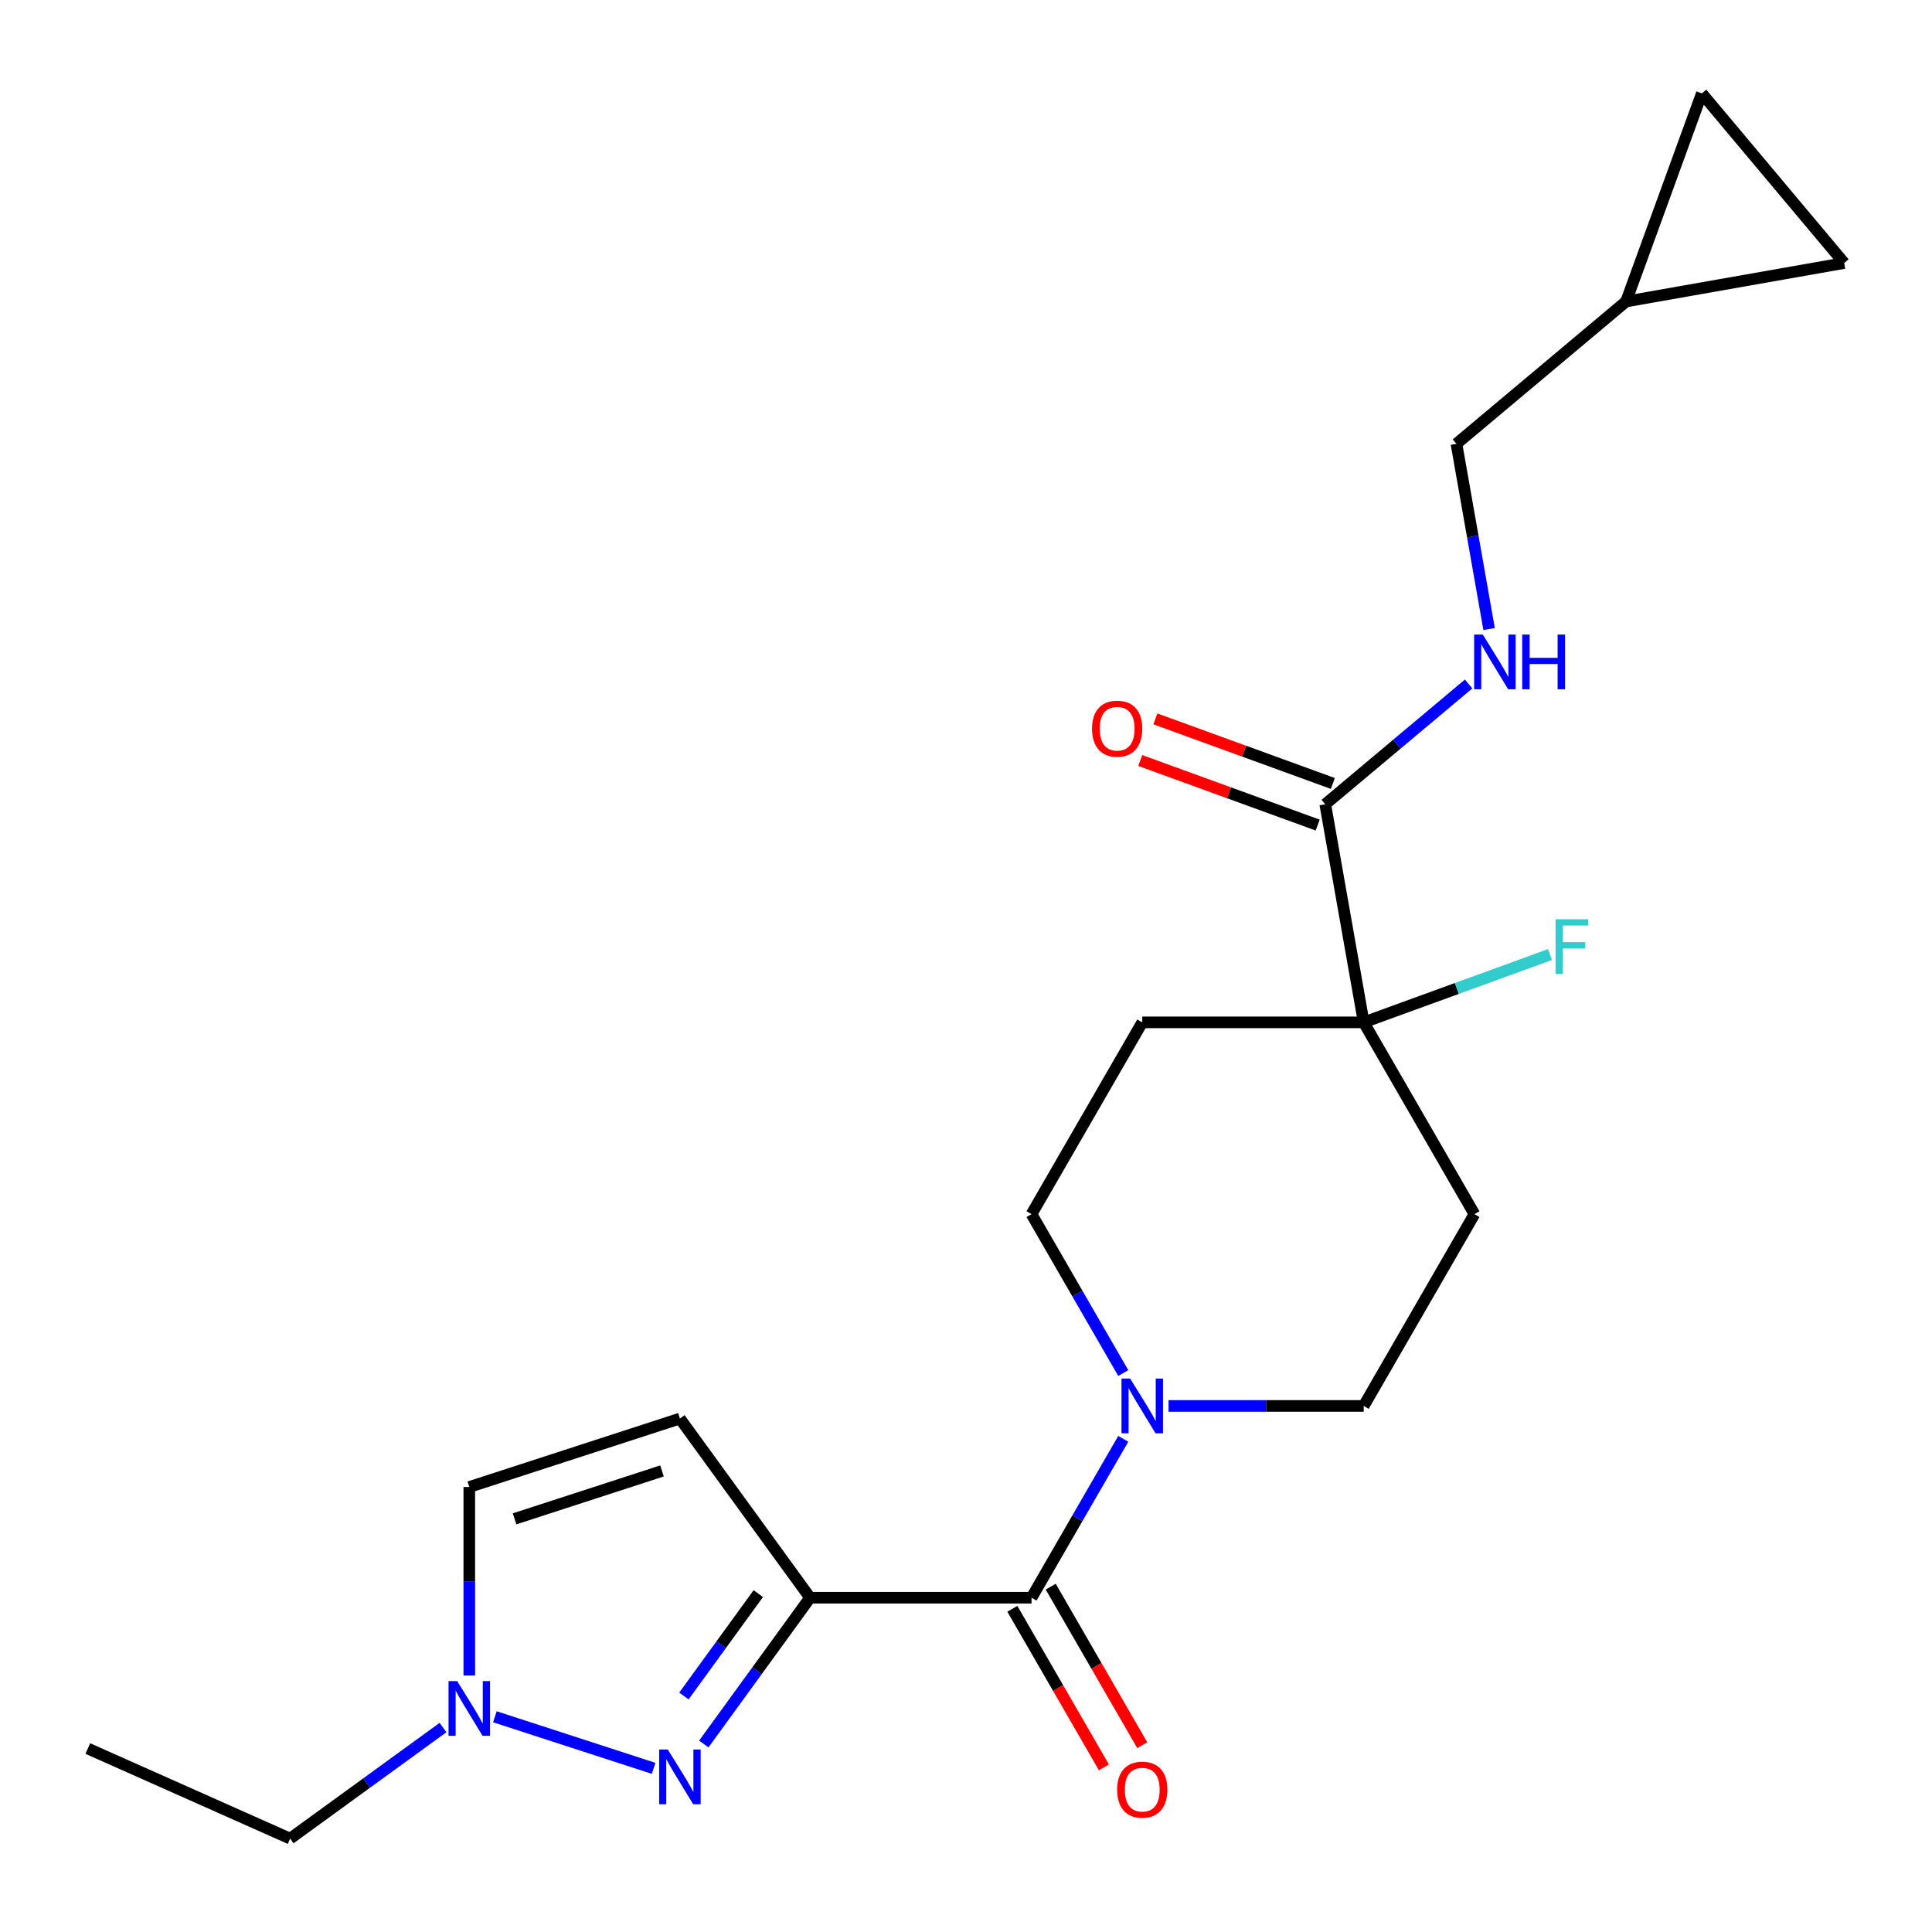 <?xml version='1.0' encoding='iso-8859-1'?>
<svg version='1.1' baseProfile='full'
              xmlns='http://www.w3.org/2000/svg'
                      xmlns:rdkit='http://www.rdkit.org/xml'
                      xmlns:xlink='http://www.w3.org/1999/xlink'
                  xml:space='preserve'
width='1000px' height='1000px' viewBox='0 0 1000 1000'>
<!-- END OF HEADER -->
<rect style='opacity:1.0;fill:#FFFFFF;stroke:none' width='1000' height='1000' x='0' y='0'> </rect>
<path class='bond-0' d='M 419.293,826.978 L 391.79,864.832' style='fill:none;fill-rule:evenodd;stroke:#000000;stroke-width:6px;stroke-linecap:butt;stroke-linejoin:miter;stroke-opacity:1' />
<path class='bond-0' d='M 391.79,864.832 L 364.288,902.686' style='fill:none;fill-rule:evenodd;stroke:#0000FF;stroke-width:6px;stroke-linecap:butt;stroke-linejoin:miter;stroke-opacity:1' />
<path class='bond-0' d='M 392.495,824.859 L 373.244,851.357' style='fill:none;fill-rule:evenodd;stroke:#000000;stroke-width:6px;stroke-linecap:butt;stroke-linejoin:miter;stroke-opacity:1' />
<path class='bond-0' d='M 373.244,851.357 L 353.992,877.854' style='fill:none;fill-rule:evenodd;stroke:#0000FF;stroke-width:6px;stroke-linecap:butt;stroke-linejoin:miter;stroke-opacity:1' />
<path class='bond-1' d='M 419.293,826.978 L 533.918,826.978' style='fill:none;fill-rule:evenodd;stroke:#000000;stroke-width:6px;stroke-linecap:butt;stroke-linejoin:miter;stroke-opacity:1' />
<path class='bond-3' d='M 419.293,826.978 L 351.918,734.244' style='fill:none;fill-rule:evenodd;stroke:#000000;stroke-width:6px;stroke-linecap:butt;stroke-linejoin:miter;stroke-opacity:1' />
<path class='bond-4' d='M 338.312,915.29 L 256.151,888.595' style='fill:none;fill-rule:evenodd;stroke:#0000FF;stroke-width:6px;stroke-linecap:butt;stroke-linejoin:miter;stroke-opacity:1' />
<path class='bond-2' d='M 533.918,826.978 L 557.659,785.856' style='fill:none;fill-rule:evenodd;stroke:#000000;stroke-width:6px;stroke-linecap:butt;stroke-linejoin:miter;stroke-opacity:1' />
<path class='bond-2' d='M 557.659,785.856 L 581.4,744.735' style='fill:none;fill-rule:evenodd;stroke:#0000FF;stroke-width:6px;stroke-linecap:butt;stroke-linejoin:miter;stroke-opacity:1' />
<path class='bond-16' d='M 523.991,832.709 L 547.686,873.75' style='fill:none;fill-rule:evenodd;stroke:#000000;stroke-width:6px;stroke-linecap:butt;stroke-linejoin:miter;stroke-opacity:1' />
<path class='bond-16' d='M 547.686,873.75 L 571.381,914.791' style='fill:none;fill-rule:evenodd;stroke:#FF0000;stroke-width:6px;stroke-linecap:butt;stroke-linejoin:miter;stroke-opacity:1' />
<path class='bond-16' d='M 543.845,821.246 L 567.54,862.288' style='fill:none;fill-rule:evenodd;stroke:#000000;stroke-width:6px;stroke-linecap:butt;stroke-linejoin:miter;stroke-opacity:1' />
<path class='bond-16' d='M 567.54,862.288 L 591.235,903.329' style='fill:none;fill-rule:evenodd;stroke:#FF0000;stroke-width:6px;stroke-linecap:butt;stroke-linejoin:miter;stroke-opacity:1' />
<path class='bond-14' d='M 604.836,727.71 L 655.345,727.71' style='fill:none;fill-rule:evenodd;stroke:#0000FF;stroke-width:6px;stroke-linecap:butt;stroke-linejoin:miter;stroke-opacity:1' />
<path class='bond-14' d='M 655.345,727.71 L 705.855,727.71' style='fill:none;fill-rule:evenodd;stroke:#000000;stroke-width:6px;stroke-linecap:butt;stroke-linejoin:miter;stroke-opacity:1' />
<path class='bond-15' d='M 581.4,710.684 L 557.659,669.563' style='fill:none;fill-rule:evenodd;stroke:#0000FF;stroke-width:6px;stroke-linecap:butt;stroke-linejoin:miter;stroke-opacity:1' />
<path class='bond-15' d='M 557.659,669.563 L 533.918,628.441' style='fill:none;fill-rule:evenodd;stroke:#000000;stroke-width:6px;stroke-linecap:butt;stroke-linejoin:miter;stroke-opacity:1' />
<path class='bond-7' d='M 351.918,734.244 L 242.903,769.665' style='fill:none;fill-rule:evenodd;stroke:#000000;stroke-width:6px;stroke-linecap:butt;stroke-linejoin:miter;stroke-opacity:1' />
<path class='bond-7' d='M 342.65,761.36 L 266.34,786.155' style='fill:none;fill-rule:evenodd;stroke:#000000;stroke-width:6px;stroke-linecap:butt;stroke-linejoin:miter;stroke-opacity:1' />
<path class='bond-20' d='M 229.298,894.175 L 189.734,922.92' style='fill:none;fill-rule:evenodd;stroke:#0000FF;stroke-width:6px;stroke-linecap:butt;stroke-linejoin:miter;stroke-opacity:1' />
<path class='bond-20' d='M 189.734,922.92 L 150.17,951.665' style='fill:none;fill-rule:evenodd;stroke:#000000;stroke-width:6px;stroke-linecap:butt;stroke-linejoin:miter;stroke-opacity:1' />
<path class='bond-22' d='M 242.903,867.264 L 242.903,818.465' style='fill:none;fill-rule:evenodd;stroke:#0000FF;stroke-width:6px;stroke-linecap:butt;stroke-linejoin:miter;stroke-opacity:1' />
<path class='bond-22' d='M 242.903,818.465 L 242.903,769.665' style='fill:none;fill-rule:evenodd;stroke:#000000;stroke-width:6px;stroke-linecap:butt;stroke-linejoin:miter;stroke-opacity:1' />
<path class='bond-5' d='M 705.855,529.173 L 591.23,529.173' style='fill:none;fill-rule:evenodd;stroke:#000000;stroke-width:6px;stroke-linecap:butt;stroke-linejoin:miter;stroke-opacity:1' />
<path class='bond-6' d='M 705.855,529.173 L 685.951,416.29' style='fill:none;fill-rule:evenodd;stroke:#000000;stroke-width:6px;stroke-linecap:butt;stroke-linejoin:miter;stroke-opacity:1' />
<path class='bond-19' d='M 705.855,529.173 L 754.068,511.625' style='fill:none;fill-rule:evenodd;stroke:#000000;stroke-width:6px;stroke-linecap:butt;stroke-linejoin:miter;stroke-opacity:1' />
<path class='bond-19' d='M 754.068,511.625 L 802.282,494.077' style='fill:none;fill-rule:evenodd;stroke:#33CCCC;stroke-width:6px;stroke-linecap:butt;stroke-linejoin:miter;stroke-opacity:1' />
<path class='bond-23' d='M 705.855,529.173 L 763.168,628.441' style='fill:none;fill-rule:evenodd;stroke:#000000;stroke-width:6px;stroke-linecap:butt;stroke-linejoin:miter;stroke-opacity:1' />
<path class='bond-8' d='M 685.951,416.29 L 723.052,385.158' style='fill:none;fill-rule:evenodd;stroke:#000000;stroke-width:6px;stroke-linecap:butt;stroke-linejoin:miter;stroke-opacity:1' />
<path class='bond-8' d='M 723.052,385.158 L 760.153,354.027' style='fill:none;fill-rule:evenodd;stroke:#0000FF;stroke-width:6px;stroke-linecap:butt;stroke-linejoin:miter;stroke-opacity:1' />
<path class='bond-17' d='M 689.871,405.519 L 643.948,388.804' style='fill:none;fill-rule:evenodd;stroke:#000000;stroke-width:6px;stroke-linecap:butt;stroke-linejoin:miter;stroke-opacity:1' />
<path class='bond-17' d='M 643.948,388.804 L 598.025,372.089' style='fill:none;fill-rule:evenodd;stroke:#FF0000;stroke-width:6px;stroke-linecap:butt;stroke-linejoin:miter;stroke-opacity:1' />
<path class='bond-17' d='M 682.03,427.061 L 636.107,410.346' style='fill:none;fill-rule:evenodd;stroke:#000000;stroke-width:6px;stroke-linecap:butt;stroke-linejoin:miter;stroke-opacity:1' />
<path class='bond-17' d='M 636.107,410.346 L 590.184,393.632' style='fill:none;fill-rule:evenodd;stroke:#FF0000;stroke-width:6px;stroke-linecap:butt;stroke-linejoin:miter;stroke-opacity:1' />
<path class='bond-18' d='M 770.756,325.585 L 762.305,277.656' style='fill:none;fill-rule:evenodd;stroke:#0000FF;stroke-width:6px;stroke-linecap:butt;stroke-linejoin:miter;stroke-opacity:1' />
<path class='bond-18' d='M 762.305,277.656 L 753.854,229.727' style='fill:none;fill-rule:evenodd;stroke:#000000;stroke-width:6px;stroke-linecap:butt;stroke-linejoin:miter;stroke-opacity:1' />
<path class='bond-9' d='M 763.168,628.441 L 705.855,727.71' style='fill:none;fill-rule:evenodd;stroke:#000000;stroke-width:6px;stroke-linecap:butt;stroke-linejoin:miter;stroke-opacity:1' />
<path class='bond-10' d='M 591.23,529.173 L 533.918,628.441' style='fill:none;fill-rule:evenodd;stroke:#000000;stroke-width:6px;stroke-linecap:butt;stroke-linejoin:miter;stroke-opacity:1' />
<path class='bond-11' d='M 841.662,156.047 L 753.854,229.727' style='fill:none;fill-rule:evenodd;stroke:#000000;stroke-width:6px;stroke-linecap:butt;stroke-linejoin:miter;stroke-opacity:1' />
<path class='bond-12' d='M 841.662,156.047 L 880.866,48.335' style='fill:none;fill-rule:evenodd;stroke:#000000;stroke-width:6px;stroke-linecap:butt;stroke-linejoin:miter;stroke-opacity:1' />
<path class='bond-13' d='M 841.662,156.047 L 954.545,136.143' style='fill:none;fill-rule:evenodd;stroke:#000000;stroke-width:6px;stroke-linecap:butt;stroke-linejoin:miter;stroke-opacity:1' />
<path class='bond-24' d='M 880.866,48.335 L 954.545,136.143' style='fill:none;fill-rule:evenodd;stroke:#000000;stroke-width:6px;stroke-linecap:butt;stroke-linejoin:miter;stroke-opacity:1' />
<path class='bond-21' d='M 150.17,951.665 L 45.455,905.043' style='fill:none;fill-rule:evenodd;stroke:#000000;stroke-width:6px;stroke-linecap:butt;stroke-linejoin:miter;stroke-opacity:1' />
<path  class='atom-1' d='M 345.658 905.551
L 354.938 920.551
Q 355.858 922.031, 357.338 924.711
Q 358.818 927.391, 358.898 927.551
L 358.898 905.551
L 362.658 905.551
L 362.658 933.871
L 358.778 933.871
L 348.818 917.471
Q 347.658 915.551, 346.418 913.351
Q 345.218 911.151, 344.858 910.471
L 344.858 933.871
L 341.178 933.871
L 341.178 905.551
L 345.658 905.551
' fill='#0000FF'/>
<path  class='atom-3' d='M 584.97 713.55
L 594.25 728.55
Q 595.17 730.03, 596.65 732.71
Q 598.13 735.39, 598.21 735.55
L 598.21 713.55
L 601.97 713.55
L 601.97 741.87
L 598.09 741.87
L 588.13 725.47
Q 586.97 723.55, 585.73 721.35
Q 584.53 719.15, 584.17 718.47
L 584.17 741.87
L 580.49 741.87
L 580.49 713.55
L 584.97 713.55
' fill='#0000FF'/>
<path  class='atom-5' d='M 236.643 870.13
L 245.923 885.13
Q 246.843 886.61, 248.323 889.29
Q 249.803 891.97, 249.883 892.13
L 249.883 870.13
L 253.643 870.13
L 253.643 898.45
L 249.763 898.45
L 239.803 882.05
Q 238.643 880.13, 237.403 877.93
Q 236.203 875.73, 235.843 875.05
L 235.843 898.45
L 232.163 898.45
L 232.163 870.13
L 236.643 870.13
' fill='#0000FF'/>
<path  class='atom-9' d='M 767.499 328.45
L 776.779 343.45
Q 777.699 344.93, 779.179 347.61
Q 780.659 350.29, 780.739 350.45
L 780.739 328.45
L 784.499 328.45
L 784.499 356.77
L 780.619 356.77
L 770.659 340.37
Q 769.499 338.45, 768.259 336.25
Q 767.059 334.05, 766.699 333.37
L 766.699 356.77
L 763.019 356.77
L 763.019 328.45
L 767.499 328.45
' fill='#0000FF'/>
<path  class='atom-9' d='M 787.899 328.45
L 791.739 328.45
L 791.739 340.49
L 806.219 340.49
L 806.219 328.45
L 810.059 328.45
L 810.059 356.77
L 806.219 356.77
L 806.219 343.69
L 791.739 343.69
L 791.739 356.77
L 787.899 356.77
L 787.899 328.45
' fill='#0000FF'/>
<path  class='atom-17' d='M 578.23 926.326
Q 578.23 919.526, 581.59 915.726
Q 584.95 911.926, 591.23 911.926
Q 597.51 911.926, 600.87 915.726
Q 604.23 919.526, 604.23 926.326
Q 604.23 933.206, 600.83 937.126
Q 597.43 941.006, 591.23 941.006
Q 584.99 941.006, 581.59 937.126
Q 578.23 933.246, 578.23 926.326
M 591.23 937.806
Q 595.55 937.806, 597.87 934.926
Q 600.23 932.006, 600.23 926.326
Q 600.23 920.766, 597.87 917.966
Q 595.55 915.126, 591.23 915.126
Q 586.91 915.126, 584.55 917.926
Q 582.23 920.726, 582.23 926.326
Q 582.23 932.046, 584.55 934.926
Q 586.91 937.806, 591.23 937.806
' fill='#FF0000'/>
<path  class='atom-18' d='M 565.239 377.166
Q 565.239 370.366, 568.599 366.566
Q 571.959 362.766, 578.239 362.766
Q 584.519 362.766, 587.879 366.566
Q 591.239 370.366, 591.239 377.166
Q 591.239 384.046, 587.839 387.966
Q 584.439 391.846, 578.239 391.846
Q 571.999 391.846, 568.599 387.966
Q 565.239 384.086, 565.239 377.166
M 578.239 388.646
Q 582.559 388.646, 584.879 385.766
Q 587.239 382.846, 587.239 377.166
Q 587.239 371.606, 584.879 368.806
Q 582.559 365.966, 578.239 365.966
Q 573.919 365.966, 571.559 368.766
Q 569.239 371.566, 569.239 377.166
Q 569.239 382.886, 571.559 385.766
Q 573.919 388.646, 578.239 388.646
' fill='#FF0000'/>
<path  class='atom-20' d='M 805.147 475.809
L 821.987 475.809
L 821.987 479.049
L 808.947 479.049
L 808.947 487.649
L 820.547 487.649
L 820.547 490.929
L 808.947 490.929
L 808.947 504.129
L 805.147 504.129
L 805.147 475.809
' fill='#33CCCC'/>
</svg>
